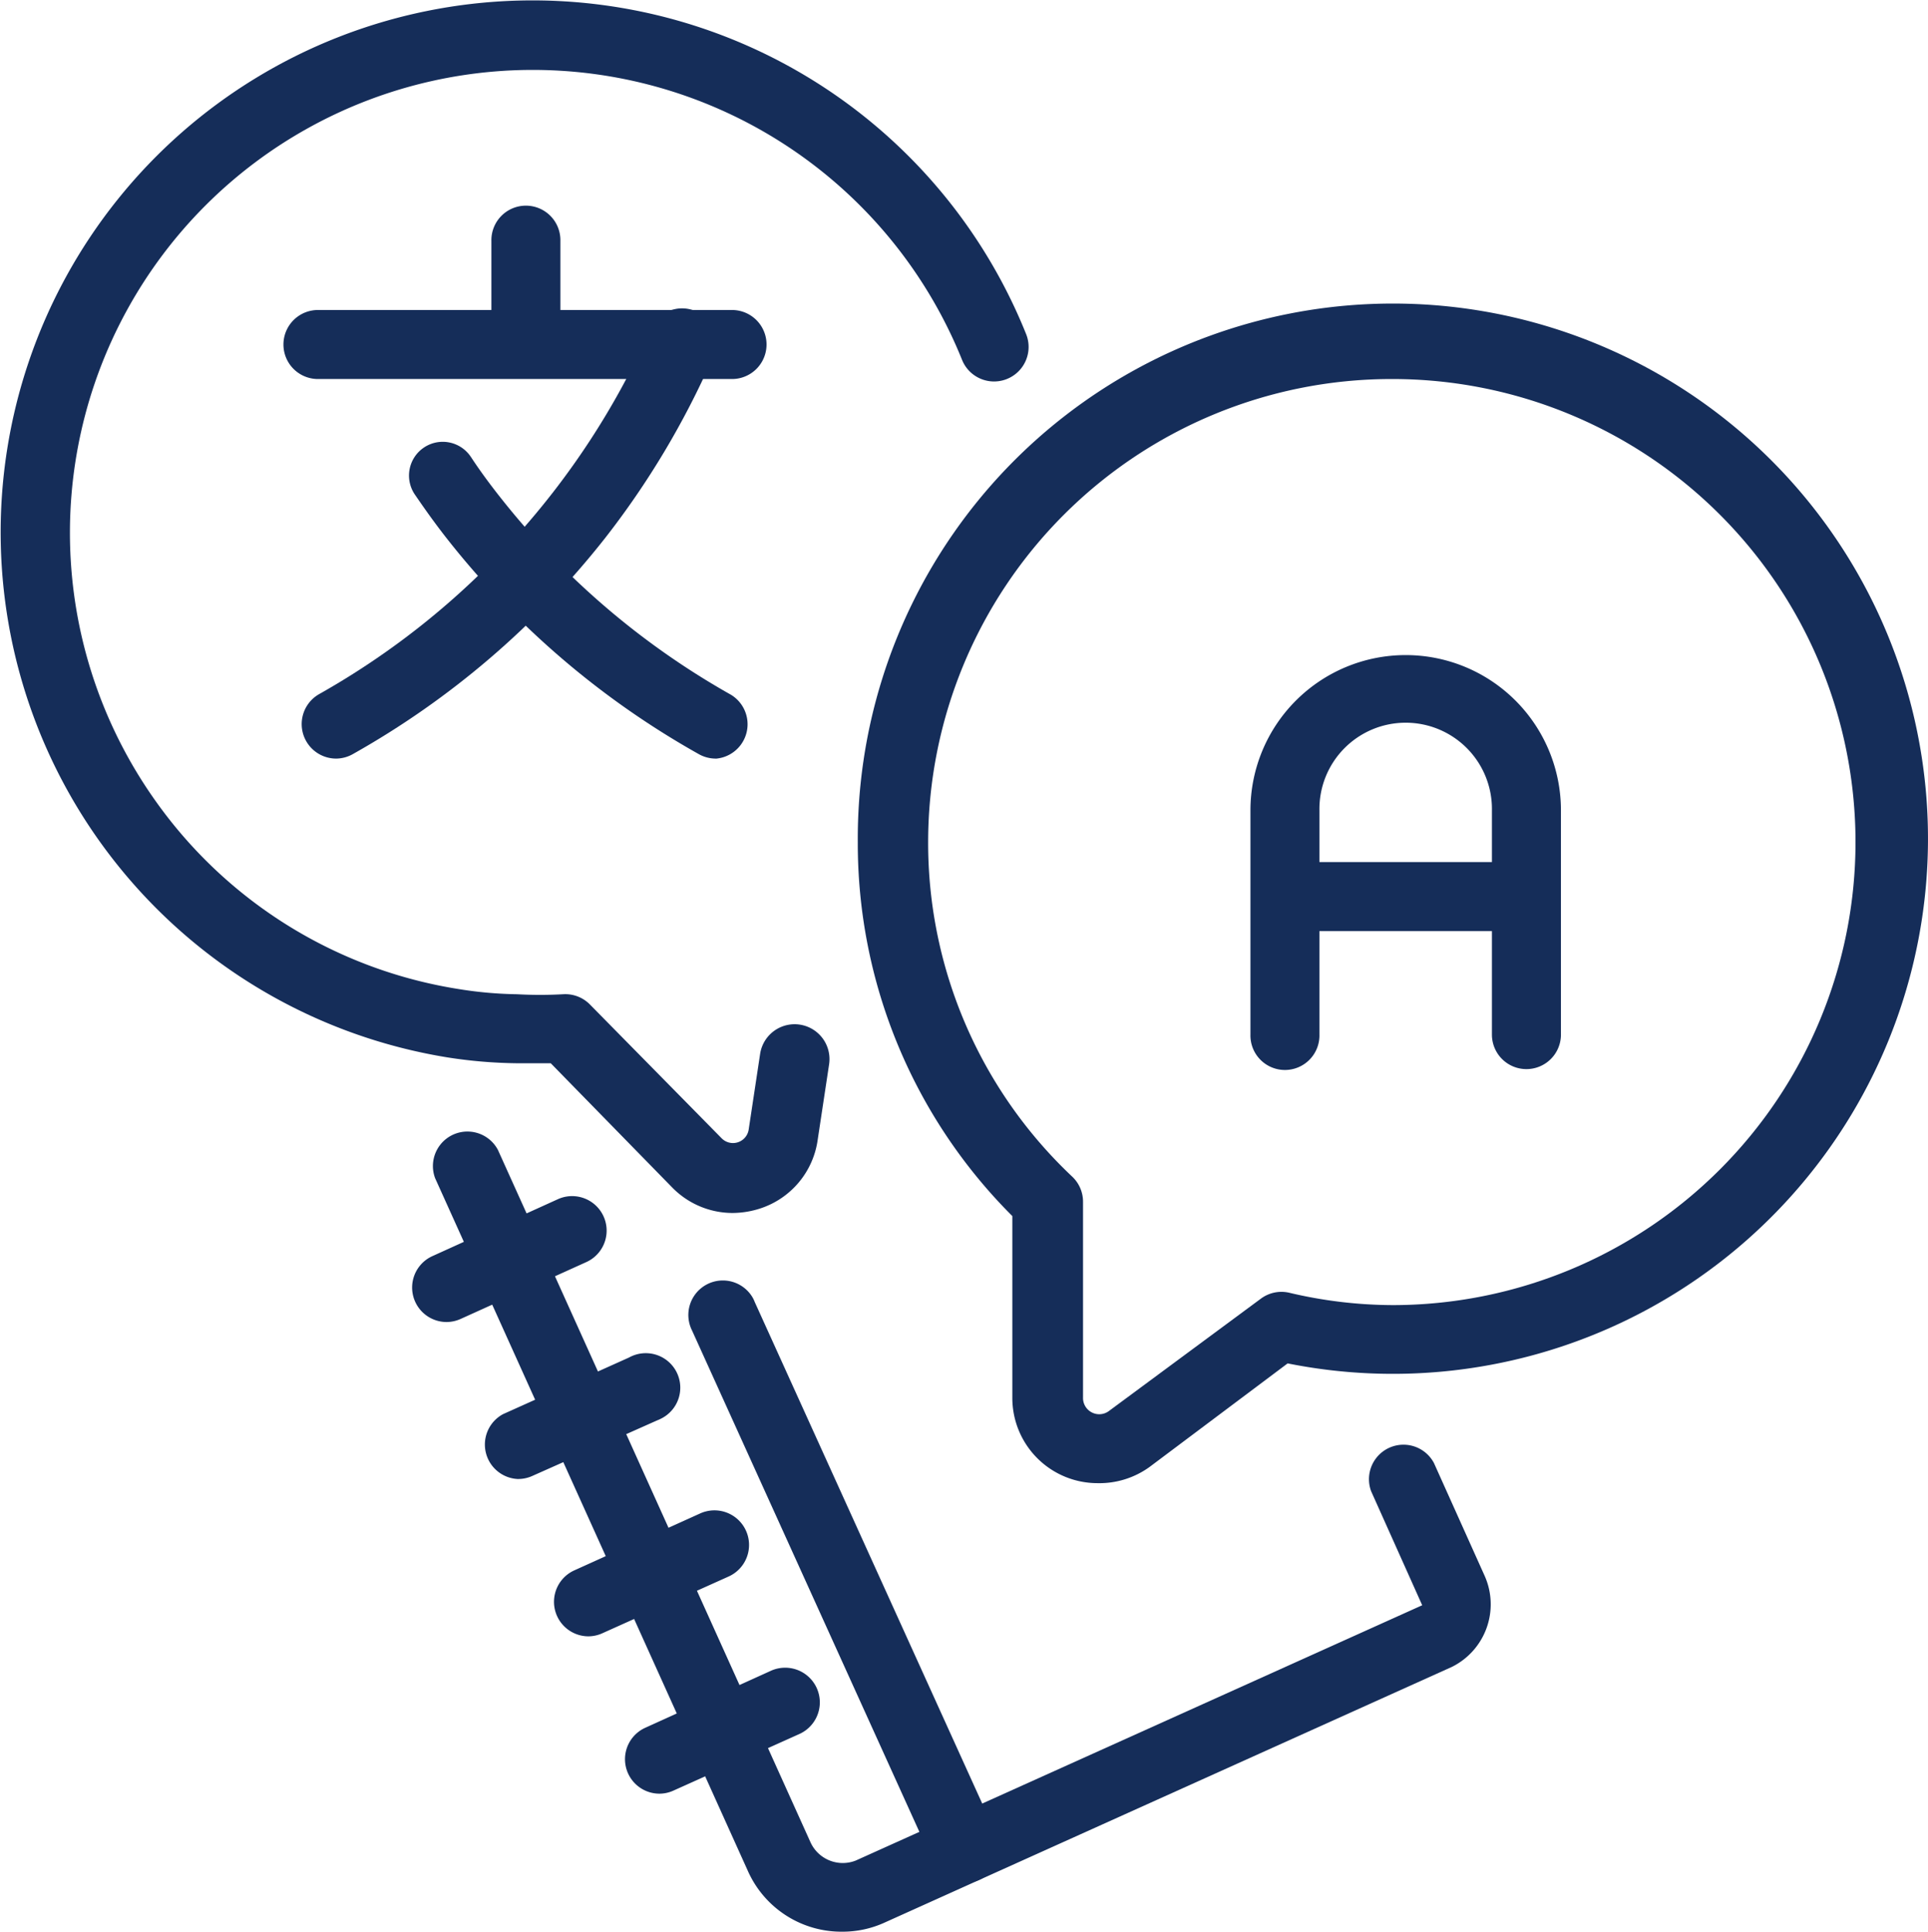 <svg xmlns="http://www.w3.org/2000/svg" width="88" height="88.162" viewBox="0 0 88 88.162">
  <g id="Grupo_145" data-name="Grupo 145" transform="translate(-210.048 -707.001)">
    <path id="Caminho_181" data-name="Caminho 181" d="M253.68,808.763a4.672,4.672,0,0,1-4.3-2.788l-14.267-31.6a1.575,1.575,0,0,1,2.866-1.292l14.267,31.6a1.619,1.619,0,0,0,2.063.834l25.857-11.653-2.33-5.2a1.575,1.575,0,0,1,2.866-1.291l2.314,5.149a3.187,3.187,0,0,1-1.5,4.158l-25.857,11.653A4.626,4.626,0,0,1,253.68,808.763Z" transform="translate(-5.204 -13.6)" fill="#152d59"/>
    <path id="Caminho_182" data-name="Caminho 182" d="M235.384,781.715a1.574,1.574,0,0,1-.646-3.008l5.732-2.6a1.575,1.575,0,0,1,1.307,2.866l-5.747,2.6A1.592,1.592,0,0,1,235.384,781.715Z" transform="translate(-4.954 -14.377)" fill="#152d59"/>
    <path id="Caminho_183" data-name="Caminho 183" d="M239.5,790.773a1.575,1.575,0,0,1-.661-2.96l5.747-2.583a1.575,1.575,0,1,1,1.468,2.786,1.592,1.592,0,0,1-.177.08l-5.732,2.551A1.576,1.576,0,0,1,239.5,790.773Z" transform="translate(-5.83 -16.271)" fill="#152d59"/>
    <path id="Caminho_184" data-name="Caminho 184" d="M243.562,799.84a1.575,1.575,0,0,1-.646-3.008l5.748-2.6a1.579,1.579,0,1,1,1.291,2.882l-5.748,2.583A1.565,1.565,0,0,1,243.562,799.84Z" transform="translate(-6.66 -18.157)" fill="#152d59"/>
    <path id="Caminho_185" data-name="Caminho 185" d="M247.659,808.911a1.574,1.574,0,0,1-.646-3.008l5.732-2.6a1.582,1.582,0,0,1,1.307,2.882h0l-5.747,2.583A1.566,1.566,0,0,1,247.659,808.911Z" transform="translate(-7.513 -20.047)" fill="#152d59"/>
    <path id="Caminho_186" data-name="Caminho 186" d="M262.351,808.325a1.576,1.576,0,0,1-1.433-.929L249.9,783.1a1.575,1.575,0,0,1,2.786-1.468,1.616,1.616,0,0,1,.08.177l11.023,24.3a1.575,1.575,0,0,1-.787,2.079A1.6,1.6,0,0,1,262.351,808.325Z" transform="translate(-8.269 -15.383)" fill="#152d59"/>
    <path id="Caminho_187" data-name="Caminho 187" d="M243.484,762.361a3.856,3.856,0,0,1-2.756-1.165l-5.543-5.669h-1.574a21.857,21.857,0,0,1-3.149-.268,24.277,24.277,0,1,1,26.423-33.006,1.576,1.576,0,0,1-2.929,1.165,21.124,21.124,0,1,0-36.739,20.235,20.959,20.959,0,0,0,13.763,8.488,18.175,18.175,0,0,0,2.662.237,19.119,19.119,0,0,0,2.109,0,1.575,1.575,0,0,1,1.228.473l6,6.094a.725.725,0,0,0,1.244-.409l.519-3.433a1.592,1.592,0,1,1,3.149.472h0l-.519,3.433a3.856,3.856,0,0,1-2.63,3.149A4.153,4.153,0,0,1,243.484,762.361Z" transform="translate(0 0)" fill="#152d59"/>
    <path id="Caminho_188" data-name="Caminho 188" d="M270.456,778.341a3.889,3.889,0,0,1-3.89-3.89v-8.3a24.03,24.03,0,0,1-7.054-17.07,24.424,24.424,0,1,1,19.62,23.794l-6.3,4.725A3.906,3.906,0,0,1,270.456,778.341Zm13.4-50.392a21.149,21.149,0,0,0-21.133,21.133,20.929,20.929,0,0,0,6.582,15.275,1.576,1.576,0,0,1,.488,1.149v8.929a.74.74,0,0,0,1.181.614l6.944-5.134a1.575,1.575,0,0,1,1.276-.267,20.731,20.731,0,0,0,4.724.567,21.133,21.133,0,0,0,0-42.266Z" transform="translate(-10.312 -3.649)" fill="#152d59"/>
    <path id="Caminho_189" data-name="Caminho 189" d="M246.919,728.026h-18.9a1.575,1.575,0,1,1,0-3.149h18.9a1.575,1.575,0,0,1,0,3.149Z" transform="translate(-3.419 -3.727)" fill="#152d59"/>
    <path id="Caminho_190" data-name="Caminho 190" d="M239.959,725.208a1.575,1.575,0,0,1-1.575-1.575v-3.149a1.575,1.575,0,1,1,3.149,0v3.149A1.575,1.575,0,0,1,239.959,725.208Z" transform="translate(-5.907 -2.482)" fill="#152d59"/>
    <path id="Caminho_191" data-name="Caminho 191" d="M229.018,745.308a1.574,1.574,0,0,1-.772-2.945,35.709,35.709,0,0,0,15.086-16.582,1.575,1.575,0,0,1,3,.945,1.62,1.62,0,0,1-.139.315,38.42,38.42,0,0,1-4.913,8.22,38.912,38.912,0,0,1-11.5,9.842A1.575,1.575,0,0,1,229.018,745.308Z" transform="translate(-3.627 -3.685)" fill="#152d59"/>
    <path id="Caminho_192" data-name="Caminho 192" d="M247.632,746.934a1.571,1.571,0,0,1-.772-.205,38.71,38.71,0,0,1-11.5-9.842c-.52-.662-.992-1.323-1.433-1.969a1.54,1.54,0,1,1,2.523-1.766l.013.018c.393.6.834,1.2,1.307,1.8a35.686,35.686,0,0,0,10.566,9.054,1.575,1.575,0,0,1-.708,2.914Z" transform="translate(-4.919 -5.311)" fill="#152d59"/>
    <path id="Caminho_193" data-name="Caminho 193" d="M294.751,763.669a1.575,1.575,0,0,1-1.575-1.575V751.859a3.937,3.937,0,1,0-7.873,0v10.235a1.575,1.575,0,1,1-3.149,0V751.859a7.086,7.086,0,1,1,14.172,0h0v10.235A1.575,1.575,0,0,1,294.751,763.669Z" transform="translate(-15.032 -7.874)" fill="#152d59"/>
    <path id="Caminho_194" data-name="Caminho 194" d="M294.171,759.859h-9.448a1.575,1.575,0,1,1,0-3.15h9.448a1.575,1.575,0,0,1,0,3.15Z" transform="translate(-15.239 -10.363)" fill="#152d59"/>
  </g>
</svg>
